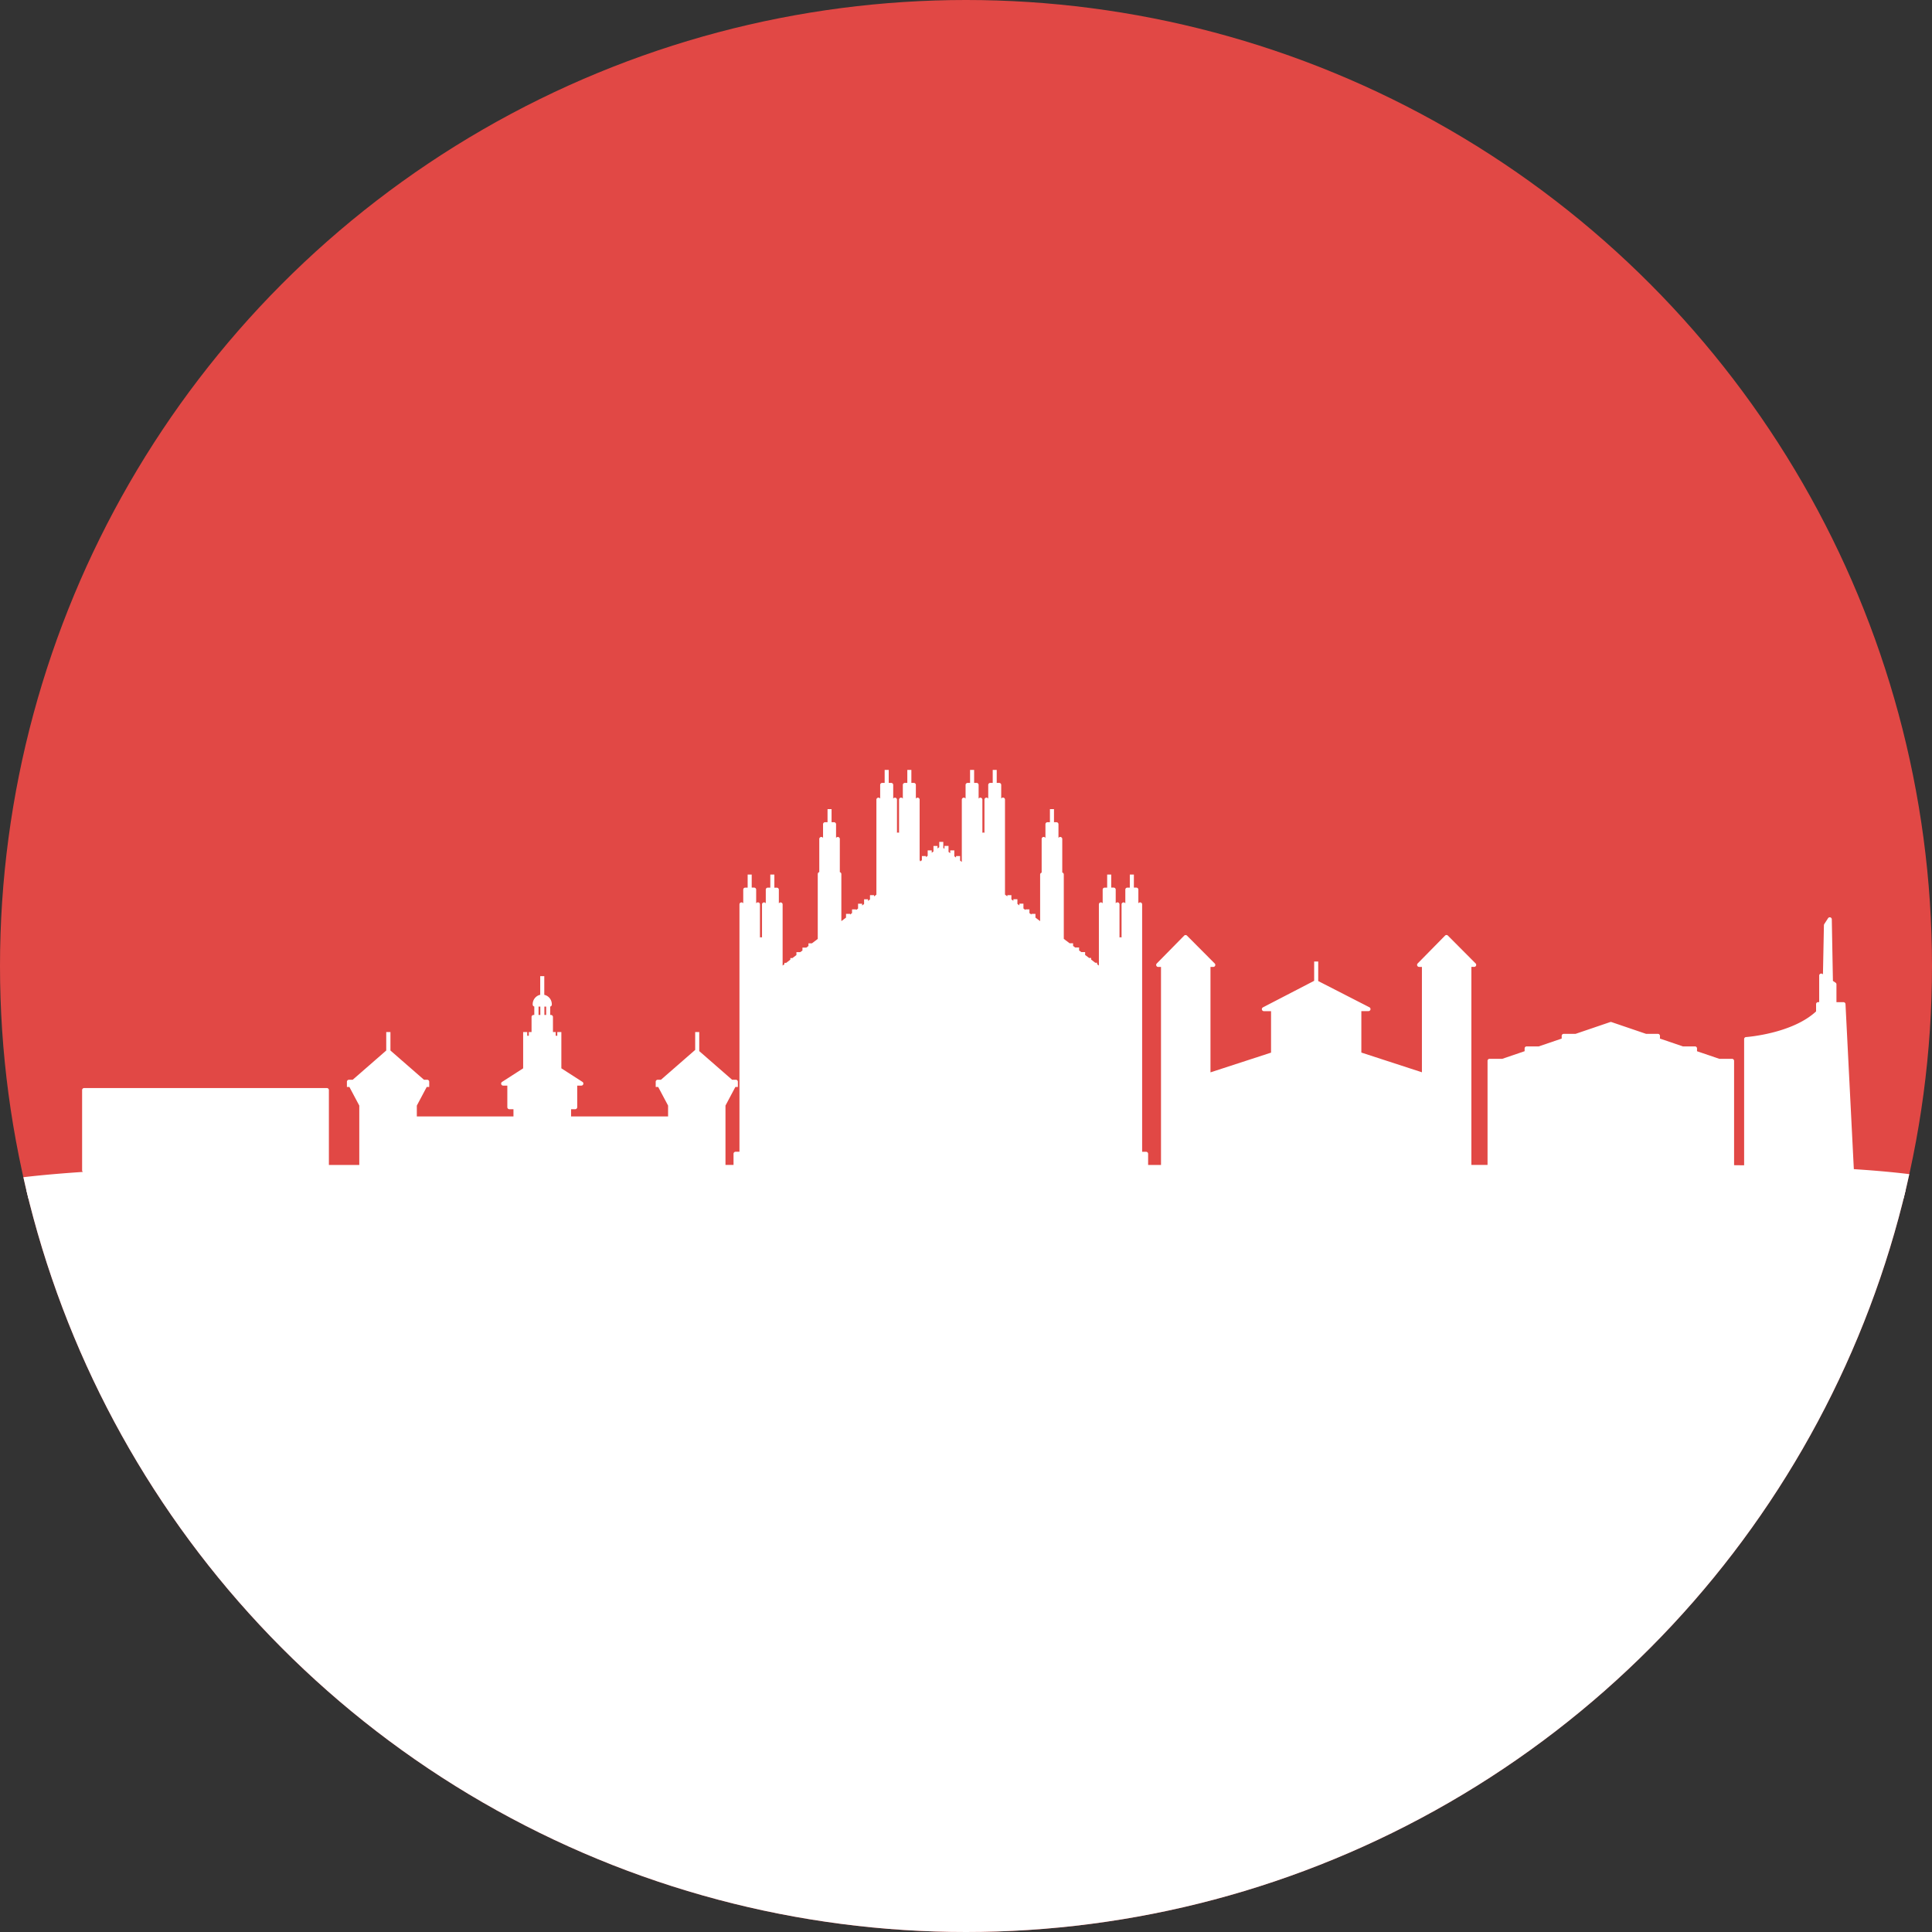 <svg xmlns="http://www.w3.org/2000/svg" xmlns:xlink="http://www.w3.org/1999/xlink" width="120" height="120" viewBox="0 0 120 120"><rect x="0" y="0" width="120" height="120" fill="#333333" stroke="none"/><defs><clipPath id="a"><circle cx="60" cy="60" r="60" transform="translate(0)" fill="#e14845"></circle></clipPath><clipPath id="b"><rect width="125.82" height="76.263" fill="#fff"></rect></clipPath></defs><g transform="translate(-775 -377)"><circle cx="60" cy="60" r="60" transform="translate(775 377)" fill="#e14845"></circle><g transform="translate(775 377)" clip-path="url(#a)"><g transform="translate(-2.91 47.816)"><g transform="translate(0 0)" clip-path="url(#b)"><path d="M118.055,24.8l-.518-10.254a.126.126,0,0,0-.126-.119h-.436V13.315a.126.126,0,0,0-.056-.1l-.163-.108-.07-3.83a.126.126,0,0,0-.231-.066l-.238.367a.126.126,0,0,0-.02.066l-.06,3.051-.034-.022a.126.126,0,0,0-.2.1v1.651h-.067a.126.126,0,0,0-.126.126V15c-1.493,1.388-4.323,1.593-4.352,1.594a.126.126,0,0,0-.117.126v7.839l-.624-.007V18.712h0v-.64a.126.126,0,0,0-.126-.126h-.771l-.018,0-1.387-.472V17.3a.126.126,0,0,0-.126-.126h-.75l-1.426-.486v-.167a.126.126,0,0,0-.126-.126h-.735l-2.15-.732a.126.126,0,0,0-.081,0l-2.151.732h-.735a.126.126,0,0,0-.126.126v.167l-1.426.486h-.75a.126.126,0,0,0-.126.126v.172l-1.388.473-.018,0h-.771a.126.126,0,0,0-.126.126v.64h0v5.824H94.3v-12.3h.174a.126.126,0,0,0,.089-.215l-1.721-1.728a.125.125,0,0,0-.089-.037h0a.125.125,0,0,0-.089.038l-1.7,1.729a.126.126,0,0,0,.09.214h.174v6.545l-3.762-1.225V14.982h.444a.126.126,0,0,0,.057-.238l-3.18-1.629V11.9h-.252v1.2l-3.18,1.648a.126.126,0,0,0,.058.238h.444v2.575l-3.762,1.225V12.238h.174a.126.126,0,0,0,.089-.215l-1.721-1.728a.125.125,0,0,0-.089-.037.127.127,0,0,0-.09.038l-1.7,1.729a.126.126,0,0,0,.09.214h.174v12.3h-.8v-.693a.126.126,0,0,0-.126-.126H73.85V8.352a.126.126,0,0,0-.226-.075l-.008.01v-.85a.126.126,0,0,0-.126-.126h-.153V6.5h-.252v.812h-.153a.126.126,0,0,0-.126.126v.85l-.008-.01a.126.126,0,0,0-.226.075v2.058a.133.133,0,0,0-.128,0V8.352a.126.126,0,0,0-.227-.075l-.008.01v-.85a.126.126,0,0,0-.126-.126H71.93V6.5h-.252v.812h-.153a.126.126,0,0,0-.126.126v.85l-.008-.01a.126.126,0,0,0-.227.075v3.8l-.11-.083V11.98H70.94l-.258-.2v-.1h-.127l-.246-.186v-.178h-.236l-.138-.1v-.184h-.244l-.13-.1v-.164h-.216l-.361-.273v-4a.126.126,0,0,0-.081-.118l-.014,0V4.29a.126.126,0,0,0-.227-.075l-.008.011v-.85a.126.126,0,0,0-.126-.126h-.153V2.437h-.252v.812h-.153a.126.126,0,0,0-.126.126v.85l-.008-.011a.126.126,0,0,0-.227.075V6.385l-.014,0a.126.126,0,0,0-.081.118V9.393l-.29-.219V8.943h-.252v.041l-.122-.092v-.23H66.6V8.7l-.122-.092v-.3h-.252v.109l-.122-.092V8.033h-.252v.1l-.122-.092V7.781h-.252v.074l-.146-.11v-5.9a.126.126,0,0,0-.227-.075l-.008.011V.933a.126.126,0,0,0-.126-.126h-.153V0H64.57V.808h-.153a.126.126,0,0,0-.126.126v.85l-.008-.011a.126.126,0,0,0-.227.075V3.907a.133.133,0,0,0-.128,0V1.849a.126.126,0,0,0-.226-.075l-.008.011V.933a.126.126,0,0,0-.126-.126h-.153V0h-.252V.808H63.01a.126.126,0,0,0-.126.126v.85l-.008-.011a.126.126,0,0,0-.226.075V5.715l-.107-.081V5.352h-.252v.092l-.107-.081V5h-.252v.173l-.107-.081v-.37h-.252V4.9L61.5,4.848V4.471h-.252V4.8l-.107.081V4.723h-.252v.344l-.107.081V5h-.252v.337l-.107.081V5.352h-.252v.256l-.107.081V5.633h-.034V1.849a.126.126,0,0,0-.226-.075l-.008.011V.933a.126.126,0,0,0-.126-.126h-.153V0h-.252V.808h-.153a.126.126,0,0,0-.126.126v.85l-.008-.011a.126.126,0,0,0-.227.075V3.907a.133.133,0,0,0-.128,0V1.849a.126.126,0,0,0-.226-.075l-.008.011V.933a.126.126,0,0,0-.126-.126h-.153V0h-.252V.808h-.153a.126.126,0,0,0-.126.126v.85l-.008-.011a.126.126,0,0,0-.226.075v5.9l-.146.11V7.781h-.252v.264l-.122.092v-.1H56.58v.294l-.122.092V8.311h-.252v.3l-.122.092v-.04h-.252v.23l-.122.092V8.943h-.252v.231l-.29.219V6.472a.126.126,0,0,0-.081-.118l-.014,0V4.29a.126.126,0,0,0-.226-.075l-.008.011v-.85a.126.126,0,0,0-.126-.126h-.153V2.437H54.31v.812h-.153a.126.126,0,0,0-.126.126v.85l-.008-.011a.126.126,0,0,0-.226.075V6.351l-.014,0a.126.126,0,0,0-.081.118v3.677a.081.081,0,0,1,0,.033v.32l-.361.273h-.216v.164l-.13.1h-.244v.184l-.138.1h-.236V11.5l-.246.186H52v.1l-.258.2H51.63v.087l-.11.083v-3.8a.126.126,0,0,0-.226-.075l-.008.01v-.85a.126.126,0,0,0-.126-.126h-.153V6.5h-.252v.812H50.6a.126.126,0,0,0-.126.126v.85l-.008-.01a.126.126,0,0,0-.226.075v2.058a.133.133,0,0,0-.128,0V8.352a.126.126,0,0,0-.227-.075l-.008.01v-.85a.126.126,0,0,0-.126-.126H49.6V6.5h-.252v.812H49.2a.126.126,0,0,0-.126.126v.85l-.008-.01a.126.126,0,0,0-.227.075V23.717h-.242a.126.126,0,0,0-.126.126v.693h-.5V20.849l.615-1.157h.154v-.321h0a.125.125,0,0,0-.125-.126h-.234l-2.04-1.779V16.281h-.252v1.111h0l-2.127,1.854h-.2a.125.125,0,0,0-.125.126h0v.321h.154l.615,1.157v.673H38.381v-.448h.255a.126.126,0,0,0,.126-.126V19.609h.256a.126.126,0,0,0,.068-.232l-1.309-.842V16.281h-.252v.231h-.1v-.231h-.17v-.934a.126.126,0,0,0-.126-.126h-.045V14.7a.126.126,0,0,0,.1-.118c0-.011,0-.021,0-.032a.6.6,0,0,0-.468-.58V12.809h-.252v1.159a.6.6,0,0,0-.468.58c0,.011,0,.022,0,.033a.126.126,0,0,0,.1.117v.523h-.044a.126.126,0,0,0-.126.126v.934h-.17v.231h-.1v-.231h-.252v2.255l-1.309.842a.126.126,0,0,0,.068.232h.258v.064l0,.154h0v1.121a.126.126,0,0,0,.126.126h.255v.448H28.8v-.673l.615-1.157h.154v-.321h0a.125.125,0,0,0-.125-.126h-.2l-2.083-1.817V16.281H26.9v1.148l-2.084,1.817h-.234a.125.125,0,0,0-.125.126h0v.321h.154l.615,1.157v3.687H23.338v-1.3h0V20.453h0v-.566a.126.126,0,0,0-.126-.126H8.136a.126.126,0,0,0-.126.126v.544h0V20.7h0v2.533h0V24.87a.125.125,0,0,0,.049.1C3.615,25.269,0,25.777,0,26.632H125.82c0-1.045-3.681-1.571-7.765-1.834M36.723,14.7h.111v.521h-.111Zm-.363,0h.111v.521h-.111Z" transform="translate(0 0.004)" fill="#fff"></path><path d="M0,0H124.706V50.146H0Z" transform="translate(0.503 26.117)" fill="#fff"></path></g></g></g></g></svg>